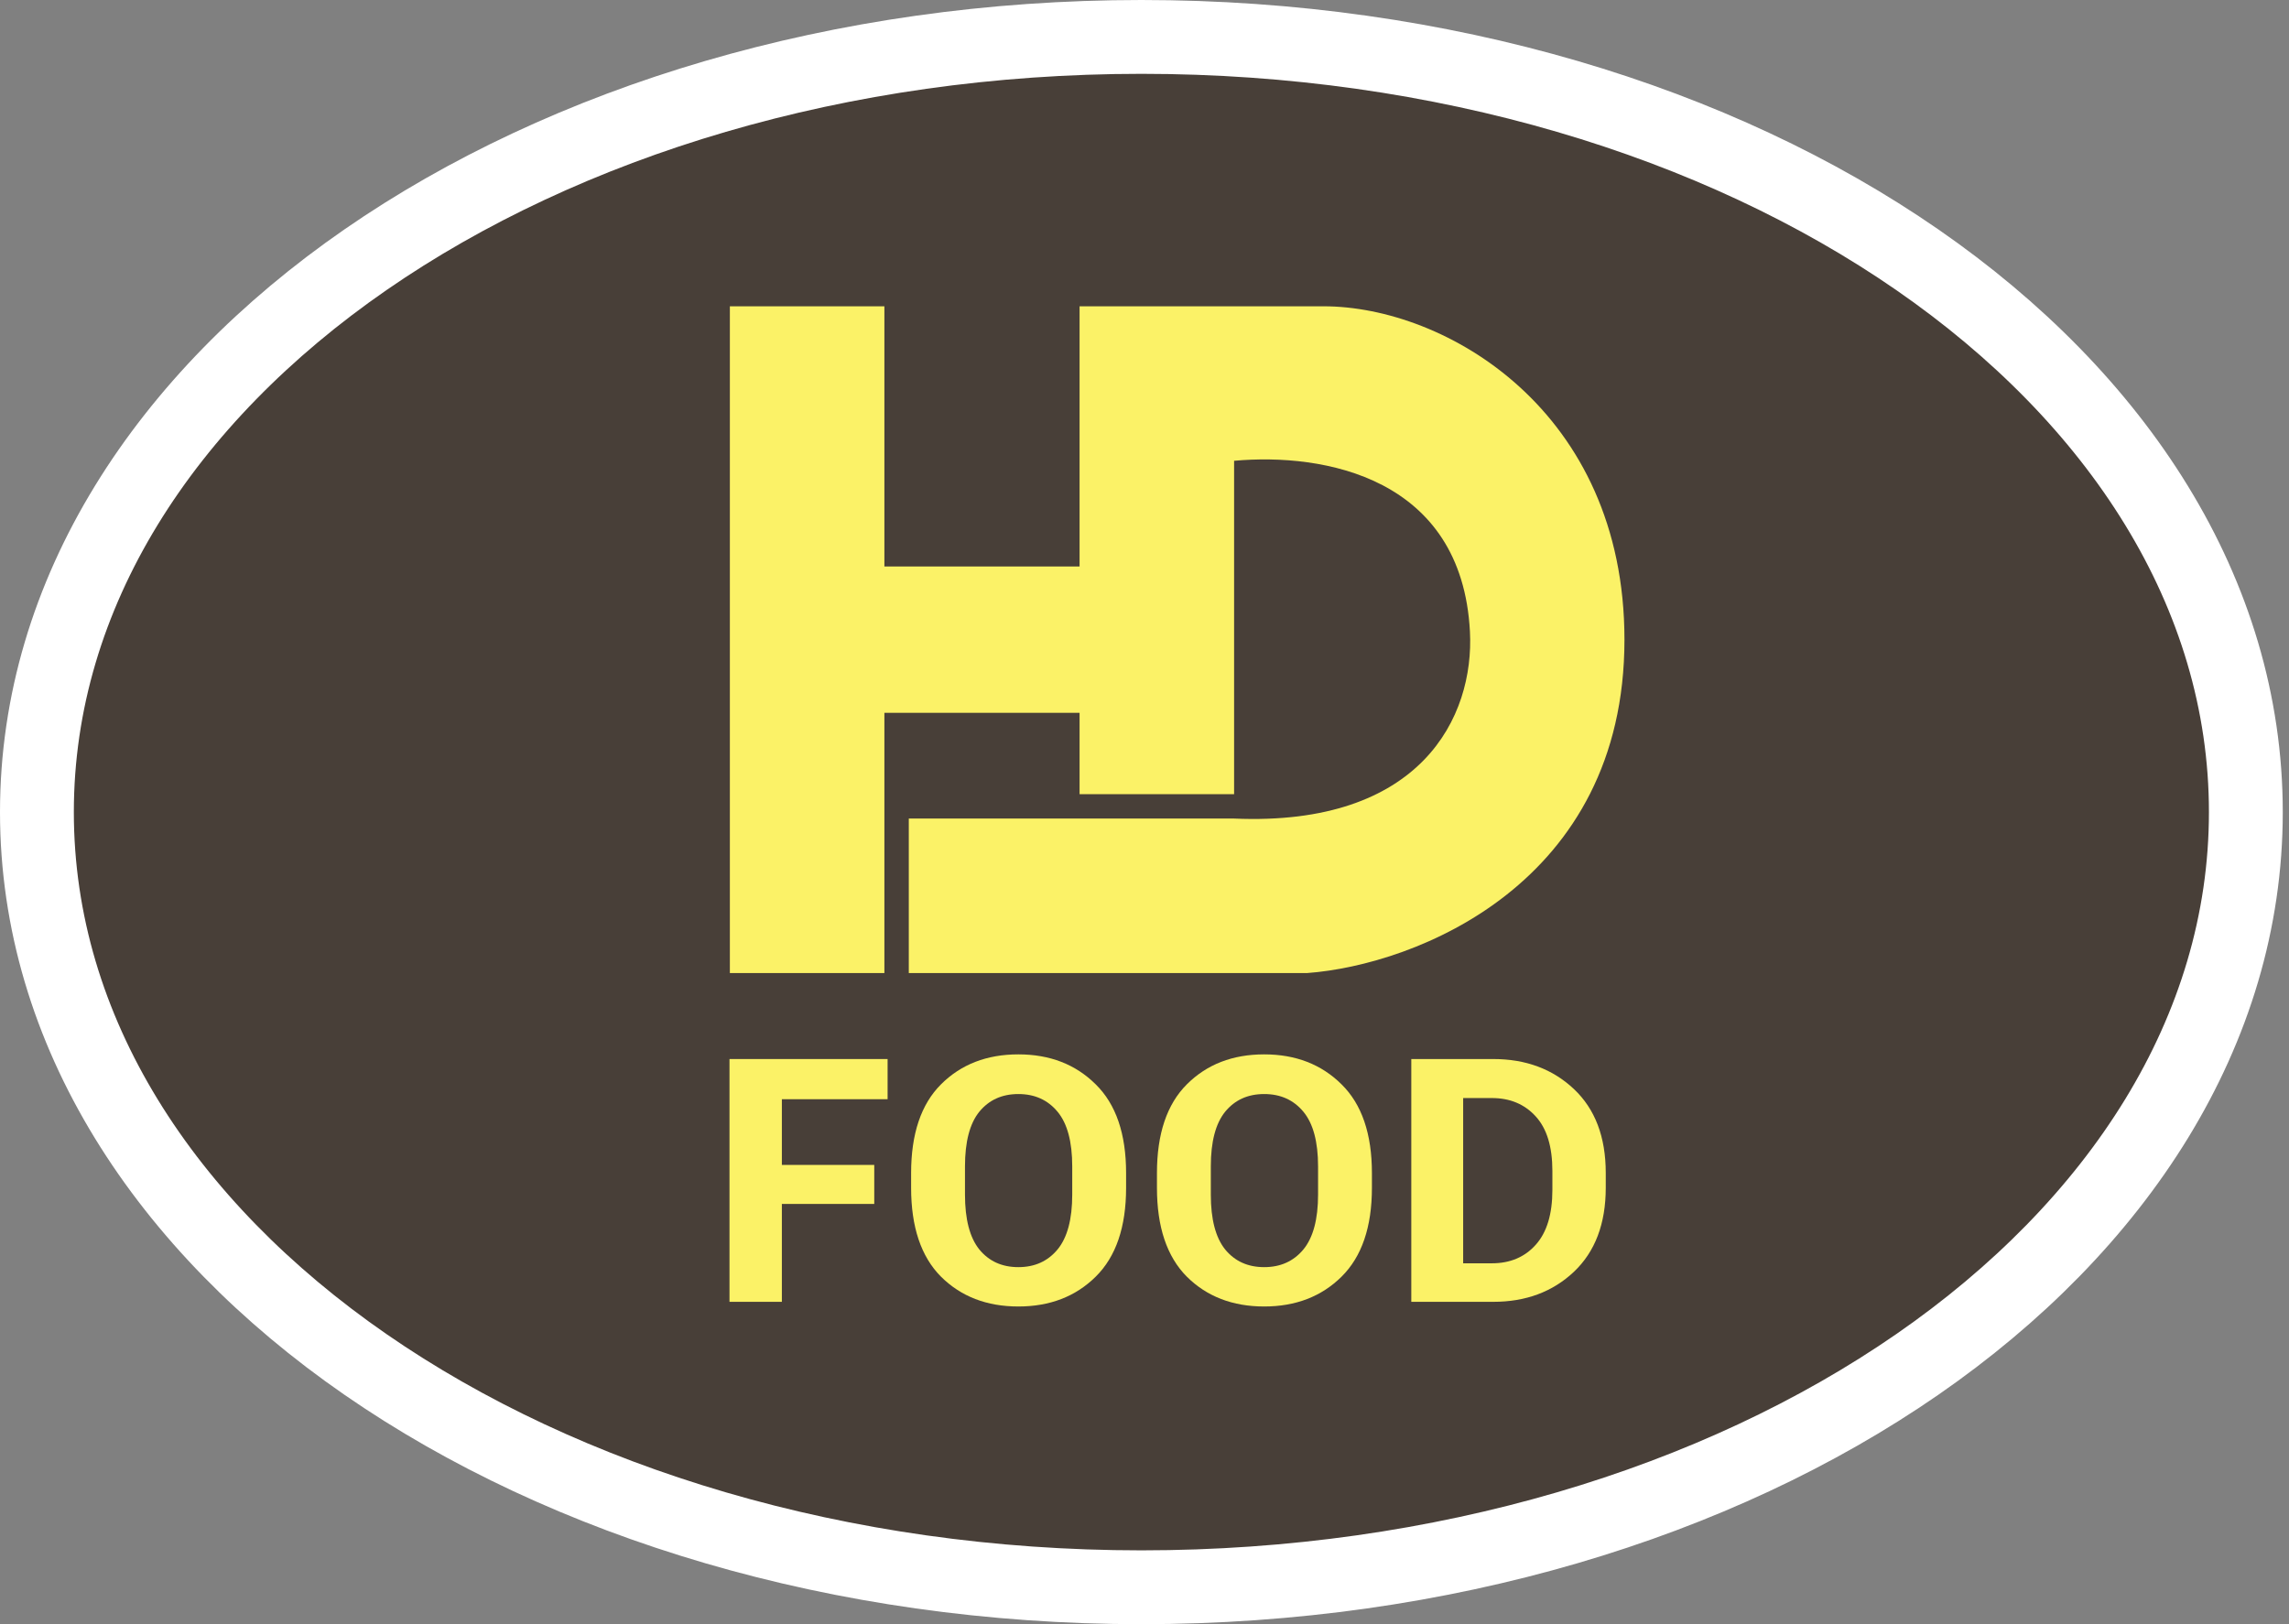 <svg width="155" height="110" viewBox="0 0 155 110" fill="none" xmlns="http://www.w3.org/2000/svg">
<rect x="0" y="0" width="155" height="110" fill="#808080" stroke="none"/>
<path d="M77.289 107.5C97.695 107.5 116.278 101.783 129.827 92.411C143.367 83.046 152.078 69.861 152.078 55C152.078 40.139 143.367 26.954 129.827 17.589C116.278 8.217 97.695 2.5 77.289 2.5C56.883 2.5 38.301 8.217 24.751 17.589C11.211 26.954 2.5 40.139 2.5 55C2.5 69.861 11.211 83.046 24.751 92.411C38.301 101.783 56.883 107.5 77.289 107.5Z" fill="#483F38" stroke="white" stroke-width="5"/>
<path d="M49.423 65.901V20.744H59.887V38.367H73.103V20.744H89.624C97.885 20.744 110 27.806 110 43.323C110 59.844 95.865 65.351 88.523 65.901H61.539V55.438H83.567C96.233 55.989 99.841 48.546 99.537 42.772C98.986 32.309 89.624 30.657 83.567 31.208V53.786H73.103V48.279H59.887V65.901H49.423Z" fill="#FBF267"/>
<path d="M49.398 88.168V71.725H60.104V74.446H52.944V78.896H59.2V81.539H52.944V88.168H49.398Z" fill="#FBF267"/>
<path d="M61.696 80.443V79.45C61.696 76.792 62.37 74.789 63.718 73.441C65.073 72.086 66.82 71.409 68.958 71.409C71.089 71.409 72.836 72.086 74.198 73.441C75.569 74.789 76.254 76.792 76.254 79.45V80.443C76.254 83.101 75.569 85.108 74.198 86.463C72.836 87.811 71.089 88.484 68.958 88.484C66.82 88.484 65.073 87.811 63.718 86.463C62.37 85.108 61.696 83.101 61.696 80.443ZM65.344 80.906C65.344 82.578 65.668 83.816 66.315 84.622C66.97 85.42 67.851 85.819 68.958 85.819C70.065 85.819 70.95 85.42 71.612 84.622C72.275 83.816 72.606 82.578 72.606 80.906V78.998C72.606 77.326 72.275 76.091 71.612 75.293C70.95 74.495 70.065 74.096 68.958 74.096C67.851 74.096 66.97 74.495 66.315 75.293C65.668 76.091 65.344 77.326 65.344 78.998V80.906Z" fill="#FBF267"/>
<path d="M78.343 80.443V79.45C78.343 76.792 79.017 74.789 80.365 73.441C81.72 72.086 83.467 71.409 85.605 71.409C87.736 71.409 89.482 72.086 90.845 73.441C92.215 74.789 92.9 76.792 92.9 79.45V80.443C92.9 83.101 92.215 85.108 90.845 86.463C89.482 87.811 87.736 88.484 85.605 88.484C83.467 88.484 81.72 87.811 80.365 86.463C79.017 85.108 78.343 83.101 78.343 80.443ZM81.991 80.906C81.991 82.578 82.315 83.816 82.962 84.622C83.617 85.42 84.498 85.819 85.605 85.819C86.712 85.819 87.596 85.42 88.259 84.622C88.921 83.816 89.253 82.578 89.253 80.906V78.998C89.253 77.326 88.921 76.091 88.259 75.293C87.596 74.495 86.712 74.096 85.605 74.096C84.498 74.096 83.617 74.495 82.962 75.293C82.315 76.091 81.991 77.326 81.991 78.998V80.906Z" fill="#FBF267"/>
<path d="M95.566 88.168V71.725H101.122C103.321 71.725 105.139 72.402 106.577 73.757C108.015 75.113 108.734 77.006 108.734 79.438V80.443C108.734 82.875 108.015 84.772 106.577 86.135C105.139 87.49 103.321 88.168 101.122 88.168H95.566ZM99.078 85.559H101.021C102.255 85.559 103.245 85.141 103.991 84.306C104.744 83.47 105.12 82.231 105.12 80.59V79.303C105.12 77.661 104.744 76.43 103.991 75.61C103.238 74.781 102.248 74.367 101.021 74.367H99.078V85.559Z" fill="#FBF267"/>
</svg>
